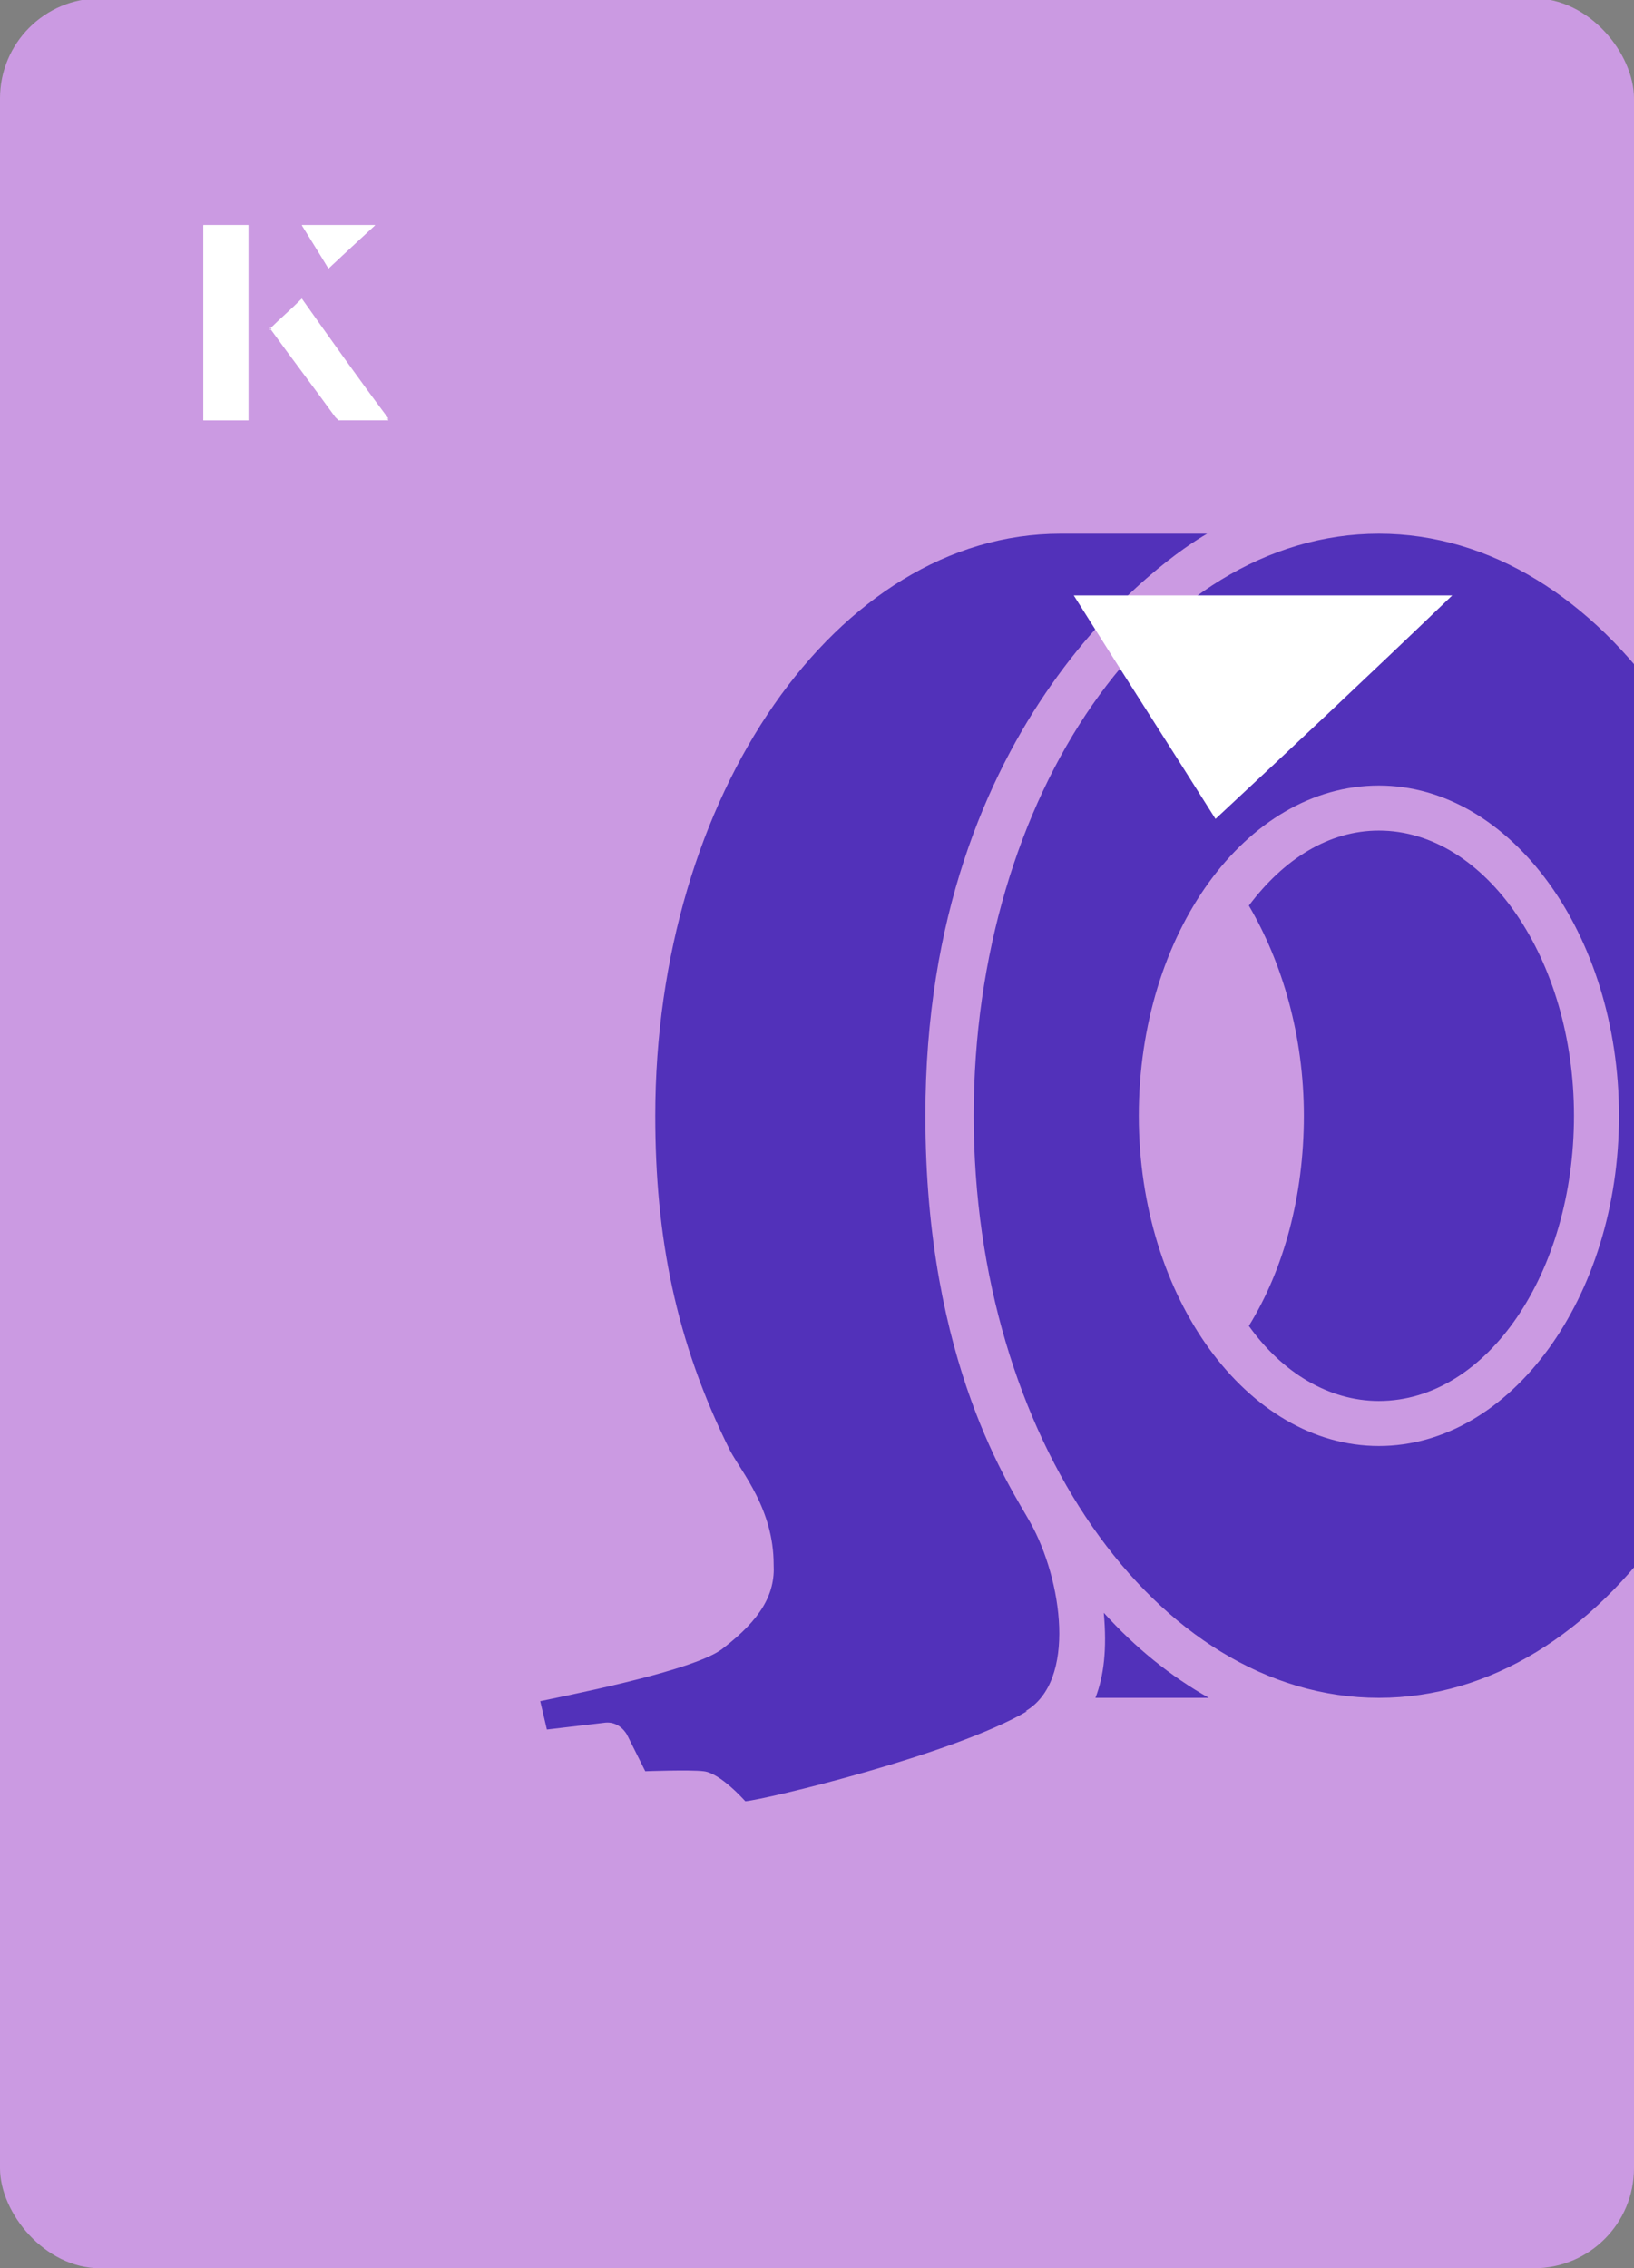 <?xml version="1.0" encoding="UTF-8"?><svg id="Layer_1" xmlns="http://www.w3.org/2000/svg" xmlns:xlink="http://www.w3.org/1999/xlink" viewBox="0 0 98 136"><rect x="0" y="0" width="98" height="136" fill="#808080" stroke="none"/><defs><clipPath id="clippath"><rect x="0" y="0" width="98" height="136.1" rx="6" ry="6" transform="translate(98 136) rotate(-180)" style="fill:none;"/></clipPath></defs><rect x="0" y="0" width="98" height="136.1" rx="6" ry="6" transform="translate(98 136) rotate(-180)" style="fill:#cb9ae2;"/><g style="clip-path:url(#clippath);"><path d="M61.6,102.6c-4.4,2.6-15.7,5.3-16.9,5.4,0,0-1.5-1.7-2.5-1.8-.8-.1-3.5,0-3.5,0l-1.1-2.2c-.3-.5-.8-.8-1.4-.7l-3.4.4s-.4-1.7-.4-1.7c4.4-.9,9.7-2.1,11-3.2,2.2-1.7,3.1-3.2,3-5,0-3.3-1.9-5.5-2.6-6.8-3.3-6.6-4.5-12.9-4.5-20.1,0-19.2,10.9-34.9,24.3-34.9h8.8c-2.3,1.3-16.9,11.1-16.9,34.9,0,14.9,5.2,22.4,6.3,24.4,1.9,3.4,2.8,9.5-.3,11.3ZM65.7,101.8c.5-1.3.7-2.9.5-5.1,1.9,2.1,4,3.8,6.3,5.1h-6.8ZM82.7,101.8c-13.4,0-24.3-15.7-24.3-34.9s10.9-34.9,24.3-34.9,24.3,15.7,24.3,34.9c0,19.2-10.9,34.9-24.3,34.9ZM82.7,47.1c-8,0-14.4,8.9-14.4,19.8s6.5,19.8,14.4,19.8,14.4-8.9,14.4-19.8-6.5-19.8-14.4-19.8ZM82.7,84c-3,0-5.8-1.7-7.8-4.5,2.1-3.4,3.3-7.8,3.3-12.6s-1.3-9.2-3.3-12.6c2.1-2.8,4.8-4.5,7.8-4.5,6.4,0,11.7,7.7,11.7,17.1,0,9.4-5.2,17.1-11.7,17.1h0Z" style="fill:#5231ba;"/></g><path d="M72.9,49.1c-2.9-4.6-5.8-9.1-8.5-13.4h22.7c-5,4.8-9.9,9.4-14.2,13.4Z" style="fill:#fff;"/><path d="M14.9,13.5h-2.7v11.7h2.7v-11.7ZM16.2,19.7c1.3,1.8,2.6,3.5,3.9,5.3,0,0,.2.2.2.2,1,0,1.9,0,3,0-1.8-2.5-3.5-4.8-5.2-7.2-.7.6-1.3,1.2-1.9,1.8ZM19.7,16.1c.8-.8,1.8-1.7,2.8-2.6h-4.4c.5.8,1.1,1.7,1.6,2.6Z" style="fill:#fff;"/><path d="M14.9,13.5v11.7h-2.7v-11.7h2.7Z" style="fill:#fff;"/><path d="M16.2,19.7c.6-.6,1.2-1.1,1.9-1.8,1.7,2.4,3.4,4.8,5.2,7.2-1.1,0-2,0-3,0,0,0-.2,0-.2-.2-1.3-1.8-2.6-3.5-3.9-5.3Z" style="fill:#fff;"/><polygon points="19.7 16.1 18.1 13.5 22.5 13.5 19.7 16.1" style="fill:#fff;"/></svg>